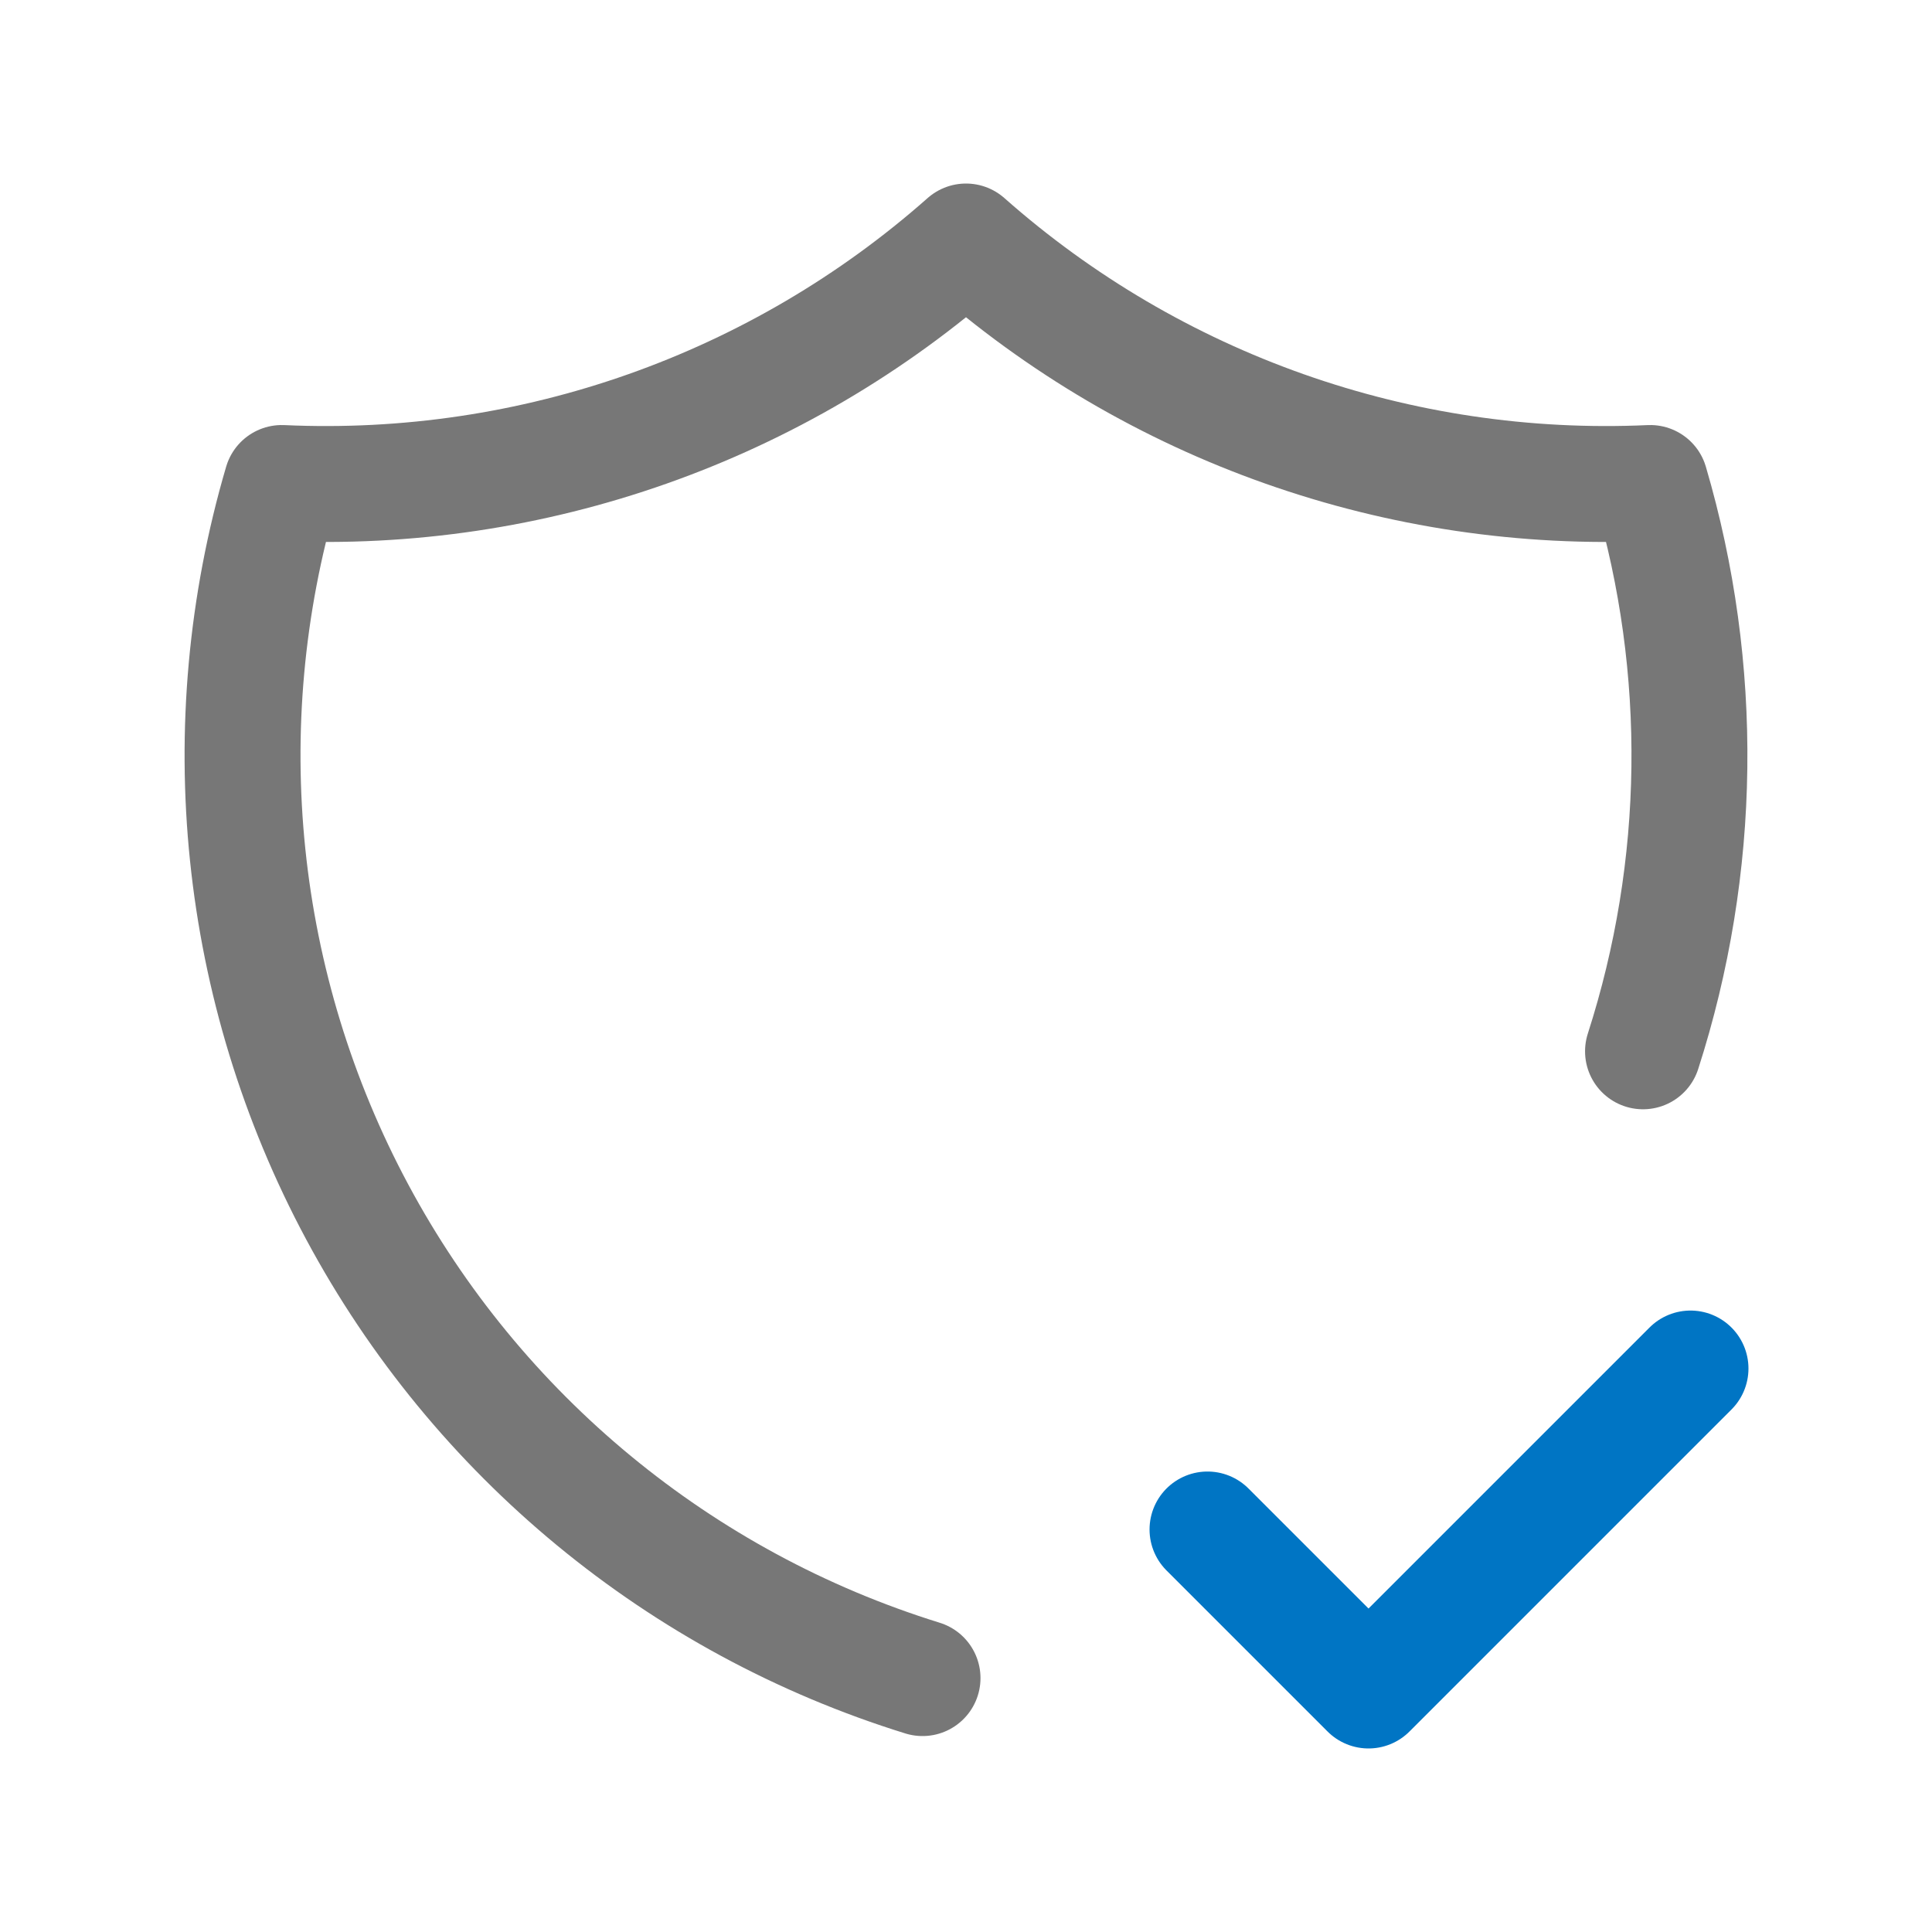 <svg width="50" height="50" viewBox="0 0 50 50" fill="none" xmlns="http://www.w3.org/2000/svg">
<g clip-path="url(#clip0_101_24)">
<path d="M23.875 43.429C17.603 41.485 12.347 37.151 9.244 31.363C6.141 25.576 5.44 18.8 7.292 12.5C13.782 12.797 20.134 10.555 25 6.25C29.866 10.555 36.218 12.797 42.708 12.5C44.122 17.311 44.057 22.435 42.521 27.208" stroke="#777777" stroke-width="3" stroke-linecap="round" stroke-linejoin="round"/>
<path d="M31.25 39.583L35.417 43.75L43.75 35.417" stroke="#0075C4" stroke-width="3" stroke-linecap="round" stroke-linejoin="round"/>
</g>
<defs>
<clipPath id="clip0_101_24">
<rect width="50" height="50" fill="white"/>
</clipPath>
</defs>
</svg>
